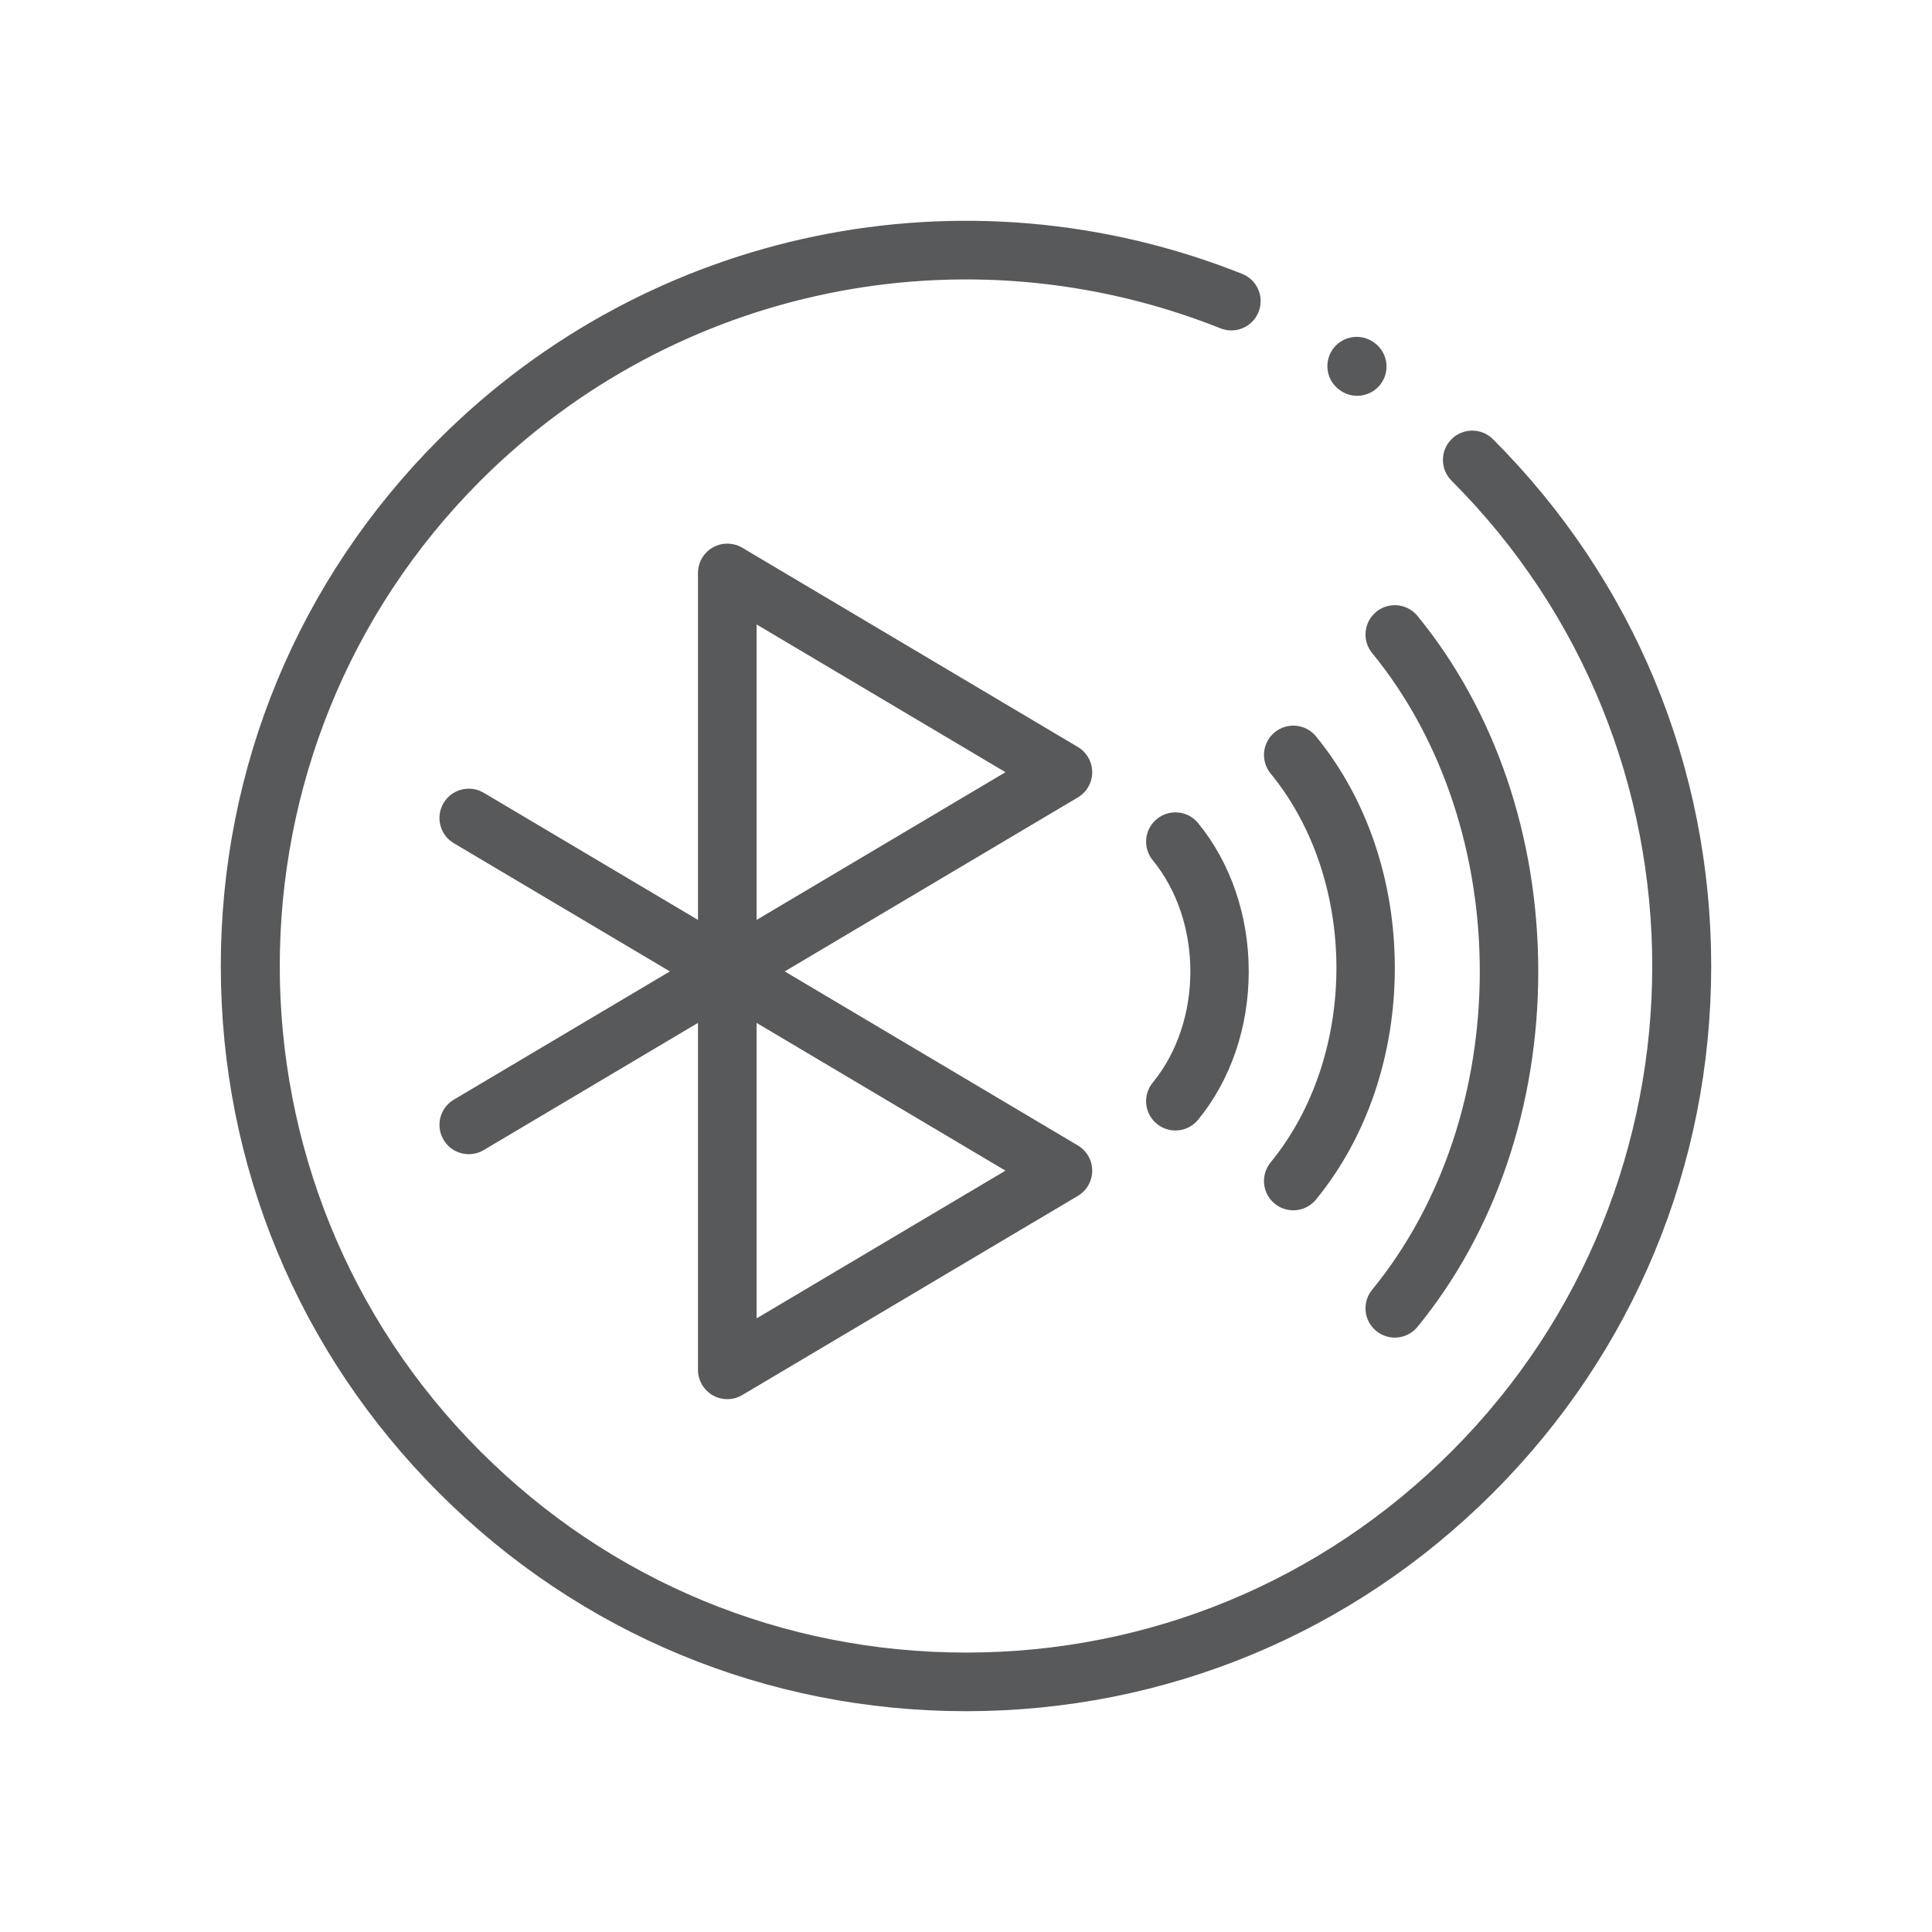 <?xml version="1.0" encoding="UTF-8"?> <svg xmlns="http://www.w3.org/2000/svg" width="70" height="70" viewBox="0 0 70 70" fill="none"><path d="M54.093 15.913C53.678 15.498 53.005 15.498 52.591 15.913C52.176 16.327 52.176 17 52.591 17.415C62.288 27.114 62.288 42.893 52.591 52.589C47.892 57.288 41.645 59.876 35 59.876C28.356 59.876 22.108 57.288 17.409 52.589C7.712 42.893 7.712 27.114 17.409 17.415C24.45 10.378 34.974 8.212 44.22 11.896C44.765 12.114 45.383 11.848 45.6 11.303C45.817 10.758 45.551 10.14 45.006 9.923C34.97 5.924 23.549 8.275 15.907 15.913C10.808 21.013 8 27.793 8 35.003C8 42.214 10.808 48.993 15.907 54.091C21.008 59.191 27.789 62 35 62C42.212 62 48.992 59.191 54.093 54.091C59.192 48.993 62 42.214 62 35.003C62 27.793 59.192 21.013 54.093 15.913Z" fill="#58595B"></path><path d="M41.915 40.719C42.112 40.881 42.351 40.96 42.587 40.96C42.895 40.96 43.2 40.827 43.41 40.57C44.592 39.126 45.244 37.217 45.244 35.197C45.244 33.176 44.592 31.268 43.41 29.823C43.038 29.369 42.369 29.302 41.915 29.674C41.461 30.045 41.394 30.714 41.766 31.168C43.584 33.39 43.584 37.004 41.766 39.225C41.394 39.679 41.461 40.348 41.915 40.719Z" fill="#58595B"></path><path d="M49.715 23.661C54.916 30.023 54.916 40.371 49.715 46.73C49.343 47.184 49.41 47.853 49.864 48.224C50.062 48.385 50.3 48.464 50.536 48.464C50.844 48.464 51.149 48.331 51.359 48.074C54.18 44.626 55.734 40.052 55.734 35.196C55.734 30.341 54.181 25.767 51.359 22.317C50.988 21.863 50.319 21.796 49.864 22.167C49.41 22.538 49.343 23.207 49.715 23.661Z" fill="#58595B"></path><path d="M46.186 43.612C46.384 43.774 46.621 43.852 46.858 43.852C47.166 43.852 47.471 43.719 47.681 43.462C49.523 41.211 50.537 38.23 50.537 35.07C50.537 31.91 49.523 28.93 47.681 26.68C47.309 26.226 46.64 26.16 46.186 26.531C45.732 26.903 45.665 27.572 46.037 28.026C49.216 31.909 49.216 38.231 46.036 42.117C45.665 42.572 45.732 43.241 46.186 43.612Z" fill="#58595B"></path><path d="M39.573 27.979C39.573 27.604 39.375 27.257 39.053 27.065L26.894 19.845C26.565 19.651 26.157 19.647 25.826 19.836C25.494 20.025 25.289 20.377 25.289 20.759V33.33L17.527 28.724C17.022 28.425 16.371 28.591 16.071 29.096C15.772 29.6 15.938 30.252 16.443 30.551L24.271 35.196L16.442 39.843C15.938 40.142 15.772 40.794 16.072 41.298C16.27 41.633 16.623 41.818 16.986 41.818C17.17 41.818 17.357 41.77 17.527 41.669L25.289 37.061V49.632C25.289 50.014 25.494 50.366 25.826 50.555C25.989 50.648 26.17 50.694 26.352 50.694C26.539 50.694 26.727 50.645 26.894 50.545L39.053 43.329C39.375 43.137 39.573 42.79 39.573 42.415C39.573 42.04 39.375 41.694 39.053 41.502L28.432 35.196L39.053 28.892C39.375 28.701 39.573 28.353 39.573 27.979ZM27.413 47.767V37.062L36.43 42.415L27.413 47.767ZM27.413 33.33V22.625L36.43 27.978L27.413 33.33Z" fill="#58595B"></path><path d="M48.568 14.151L48.586 14.164C48.767 14.284 48.971 14.341 49.173 14.341C49.516 14.341 49.854 14.175 50.059 13.867C50.383 13.378 50.251 12.719 49.762 12.395L49.744 12.383C49.255 12.058 48.596 12.191 48.271 12.679C47.946 13.168 48.079 13.827 48.568 14.151Z" fill="#58595B"></path></svg> 